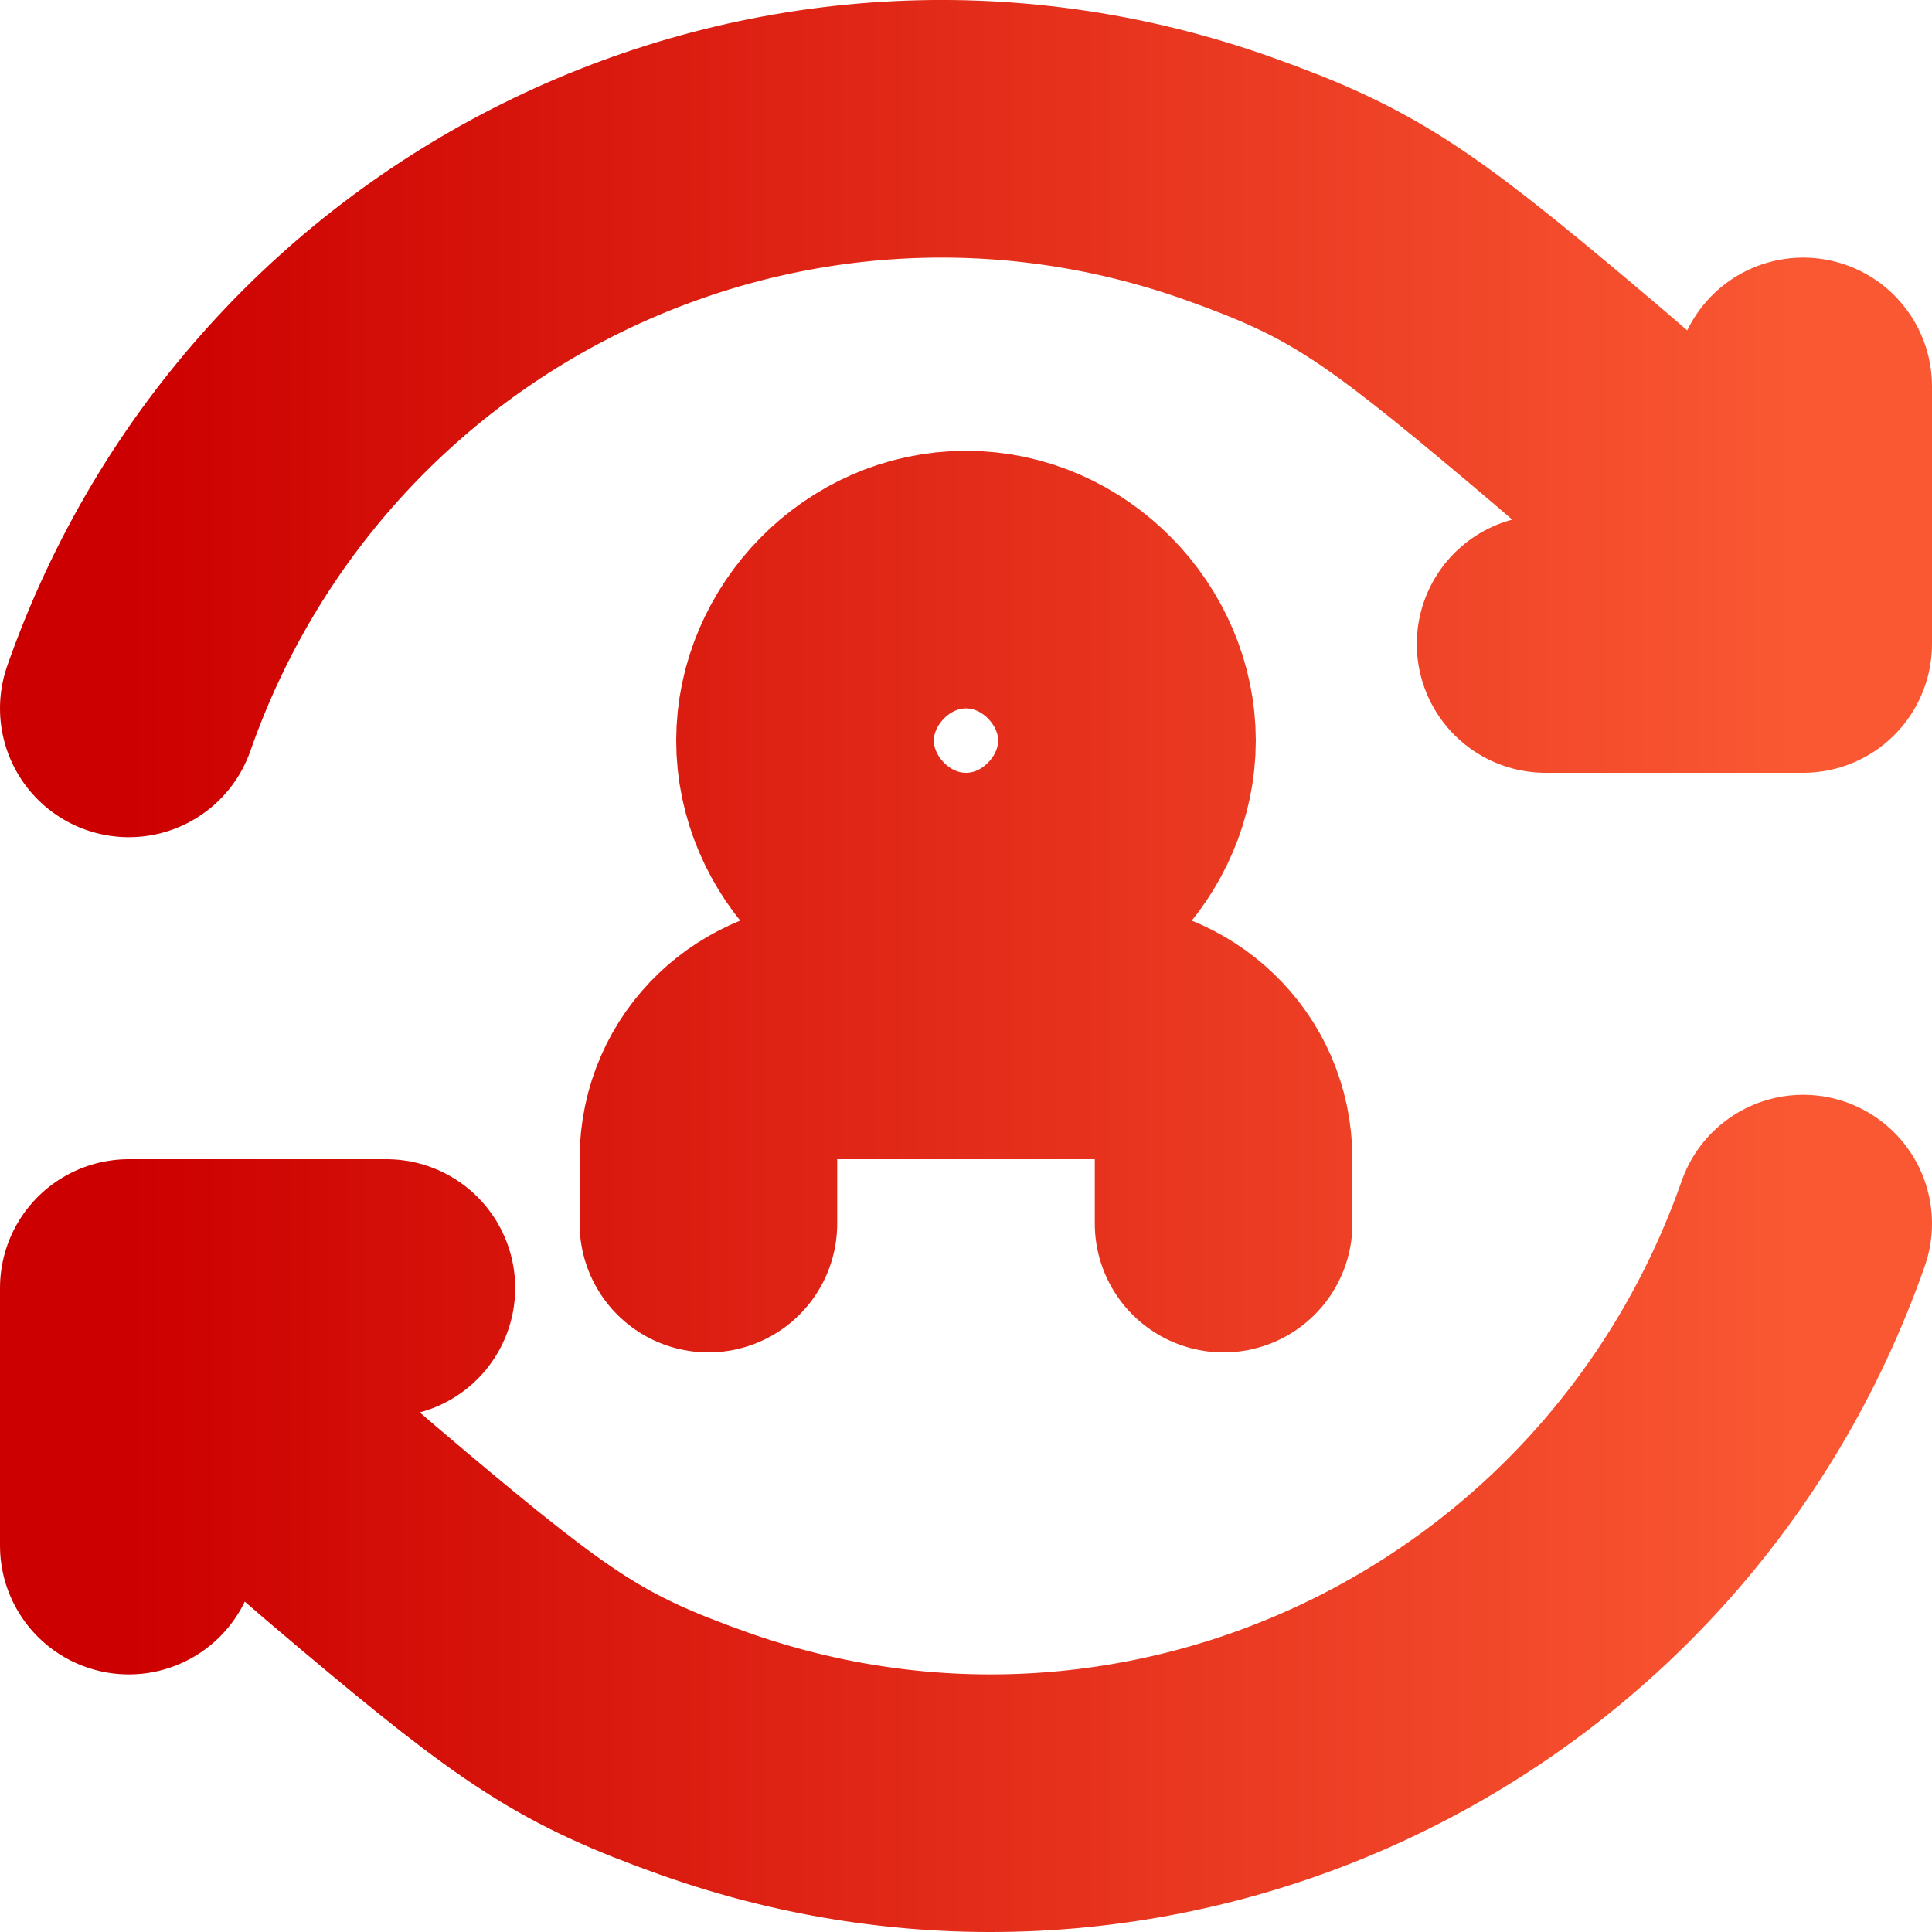 <svg width="30" height="30" viewBox="0 0 30 30" fill="none" xmlns="http://www.w3.org/2000/svg">
<path d="M28 6V10H24M2 11C4.463 3.975 12.109 0.292 19.079 2.774C20.964 3.446 21.664 3.919 24.088 5.958C26.513 7.997 28 9.496 28 9.496M2 24L2 20H6M28 19C25.537 26.025 17.891 29.708 10.921 27.226C9.036 26.554 8.336 26.081 5.912 24.042C3.487 22.003 2 20.504 2 20.504M11 19V18C11 16.828 11.958 16 13 16H17C18.042 16 19 16.828 19 18V19M17.5 11.5C17.5 12.821 16.381 14 15 14C13.619 14 12.5 12.821 12.5 11.5C12.5 10.179 13.619 9 15 9C16.381 9 17.5 10.179 17.5 11.5Z" stroke="url(#paint0_linear_4349_15765)" stroke-width="4" stroke-linecap="round" stroke-linejoin="round"/>
<defs>
<linearGradient id="paint0_linear_4349_15765" x1="2" y1="15" x2="28" y2="15" gradientUnits="userSpaceOnUse">
<stop stop-color="#CC0000"/>
<stop offset="1" stop-color="#FA5833"/>
</linearGradient>
</defs>
</svg>
